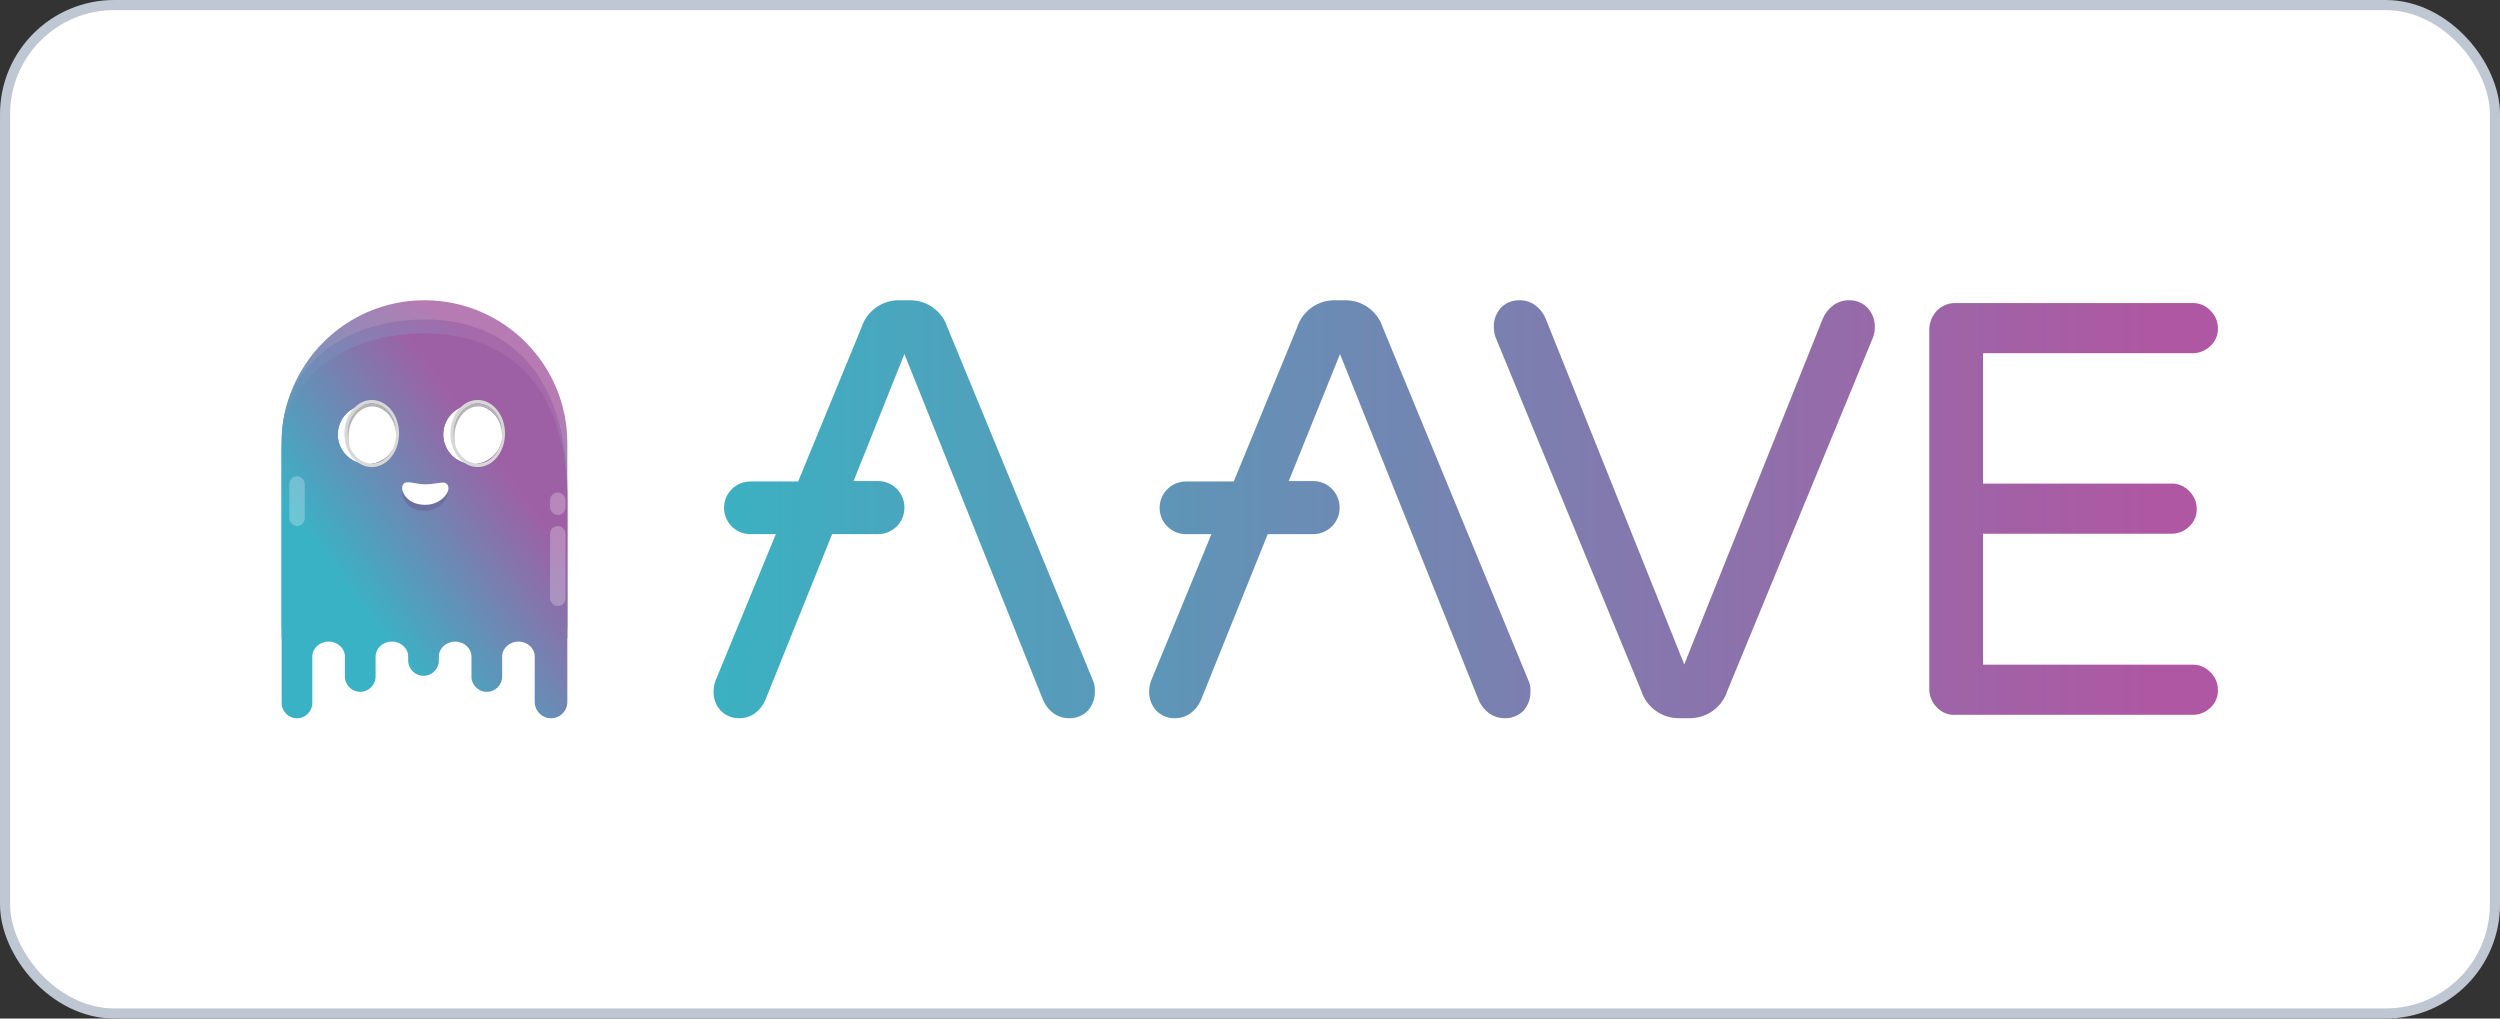 <?xml version="1.0" encoding="UTF-8"?>
<svg width="162px" height="66px" viewBox="0 0 162 66" version="1.1" xmlns="http://www.w3.org/2000/svg" xmlns:xlink="http://www.w3.org/1999/xlink">
    <rect x="0" y="0" width="162" height="66" fill="#333333" stroke="none"/>
    <title>partners/aave_logo</title>
    <defs>
        <linearGradient x1="82.182%" y1="20.939%" x2="34.418%" y2="92.829%" id="linearGradient-1">
            <stop stop-color="#B67BB3" offset="0%"></stop>
            <stop stop-color="#3AB2C5" offset="100%"></stop>
        </linearGradient>
        <linearGradient x1="83.691%" y1="16.853%" x2="27.473%" y2="87.057%" id="linearGradient-2">
            <stop stop-color="#A669AA" offset="0%"></stop>
            <stop stop-color="#3AB2C5" offset="100%"></stop>
        </linearGradient>
        <linearGradient x1="65.344%" y1="21.653%" x2="21.286%" y2="64.645%" id="linearGradient-3">
            <stop stop-color="#9E60A4" offset="0%"></stop>
            <stop stop-color="#3AB2C5" offset="100%"></stop>
        </linearGradient>
        <linearGradient x1="96.807%" y1="64.645%" x2="-2.124%" y2="64.645%" id="linearGradient-4">
            <stop stop-color="#AF57A2" offset="0%"></stop>
            <stop stop-color="#38B3C2" offset="100%"></stop>
        </linearGradient>
    </defs>
    <g id="partners/aave_logo" stroke="none" stroke-width="1" fill="none" fill-rule="evenodd">
        <rect id="矩形" stroke="#BFC7D2" stroke-width="0.655" fill="#FFFFFF" x="0.328" y="0.328" width="161.345" height="65.345" rx="7.075"></rect>
        <g id="dapps/A/aave" transform="translate(18.25, 19.457)">
            <g id="编组-7">
                <path d="M9.257,-7.63798449e-15 C14.369,-7.63798449e-15 18.513,4.144 18.513,9.257 L18.513,21.207 L0,21.207 L0,9.257 C0,4.144 4.144,-7.63798449e-15 9.257,-7.63798449e-15 Z M5.56,6.772 C4.497,6.772 3.634,7.634 3.634,8.697 C3.634,9.761 4.497,10.623 5.56,10.623 C6.624,10.623 7.486,9.761 7.486,8.697 C7.486,7.634 6.624,6.772 5.56,6.772 Z M12.394,6.772 C11.33,6.772 10.468,7.634 10.468,8.697 C10.468,9.761 11.33,10.623 12.394,10.623 C13.457,10.623 14.32,9.761 14.32,8.697 C14.32,7.634 13.457,6.772 12.394,6.772 Z" id="形状结合" fill="url(#linearGradient-1)"></path>
                <path d="M9.257,1.242 C14.369,1.242 18.513,4.436 18.513,12.456 L18.513,21.885 L0,21.885 L0,9.086 C0,4.208 4.144,1.242 9.257,1.242 Z M5.56,6.772 C4.497,6.772 3.634,7.634 3.634,8.697 C3.634,9.761 4.497,10.623 5.56,10.623 C6.624,10.623 7.486,9.761 7.486,8.697 C7.486,7.634 6.624,6.772 5.56,6.772 Z M12.394,6.772 C11.33,6.772 10.468,7.634 10.468,8.697 C10.468,9.761 11.33,10.623 12.394,10.623 C13.457,10.623 14.32,9.761 14.32,8.697 C14.32,7.634 13.457,6.772 12.394,6.772 Z" id="形状结合" fill="url(#linearGradient-2)"></path>
                <path d="M9.257,2.143 C14.369,2.143 18.513,5.225 18.513,12.966 L18.513,26.03 C18.513,26.613 18.04,27.086 17.457,27.086 C16.874,27.086 16.401,26.613 16.401,26.03 L16.401,23.091 C16.401,22.56 15.939,22.128 15.365,22.119 L15.345,22.118 C14.768,22.118 14.3,22.544 14.289,23.072 L14.289,24.381 C14.289,24.93 13.844,25.375 13.295,25.375 C12.746,25.375 12.301,24.93 12.301,24.381 L12.301,23.091 C12.301,22.56 11.839,22.128 11.265,22.119 L11.245,22.118 C10.668,22.118 10.199,22.544 10.189,23.072 L10.188,23.342 C10.188,23.891 9.743,24.336 9.194,24.336 C8.645,24.336 8.2,23.891 8.2,23.342 L8.2,23.091 C8.2,22.56 7.738,22.128 7.164,22.119 L7.144,22.118 C6.568,22.118 6.099,22.544 6.088,23.072 L6.088,24.381 C6.088,24.93 5.643,25.375 5.094,25.375 C4.545,25.375 4.1,24.93 4.1,24.381 L4.1,23.091 C4.1,22.56 3.638,22.128 3.064,22.119 L3.044,22.118 C2.468,22.118 1.999,22.544 1.988,23.072 L1.988,23.091 L1.988,26.092 C1.988,26.641 1.543,27.086 0.994,27.086 C0.445,27.086 -6.46981361e-16,26.641 0,26.092 L0,9.713 C0,5.005 4.144,2.143 9.257,2.143 Z M5.56,6.772 C4.497,6.772 3.634,7.634 3.634,8.697 C3.634,9.761 4.497,10.623 5.56,10.623 C6.624,10.623 7.486,9.761 7.486,8.697 C7.486,7.634 6.624,6.772 5.56,6.772 Z M12.394,6.772 C11.33,6.772 10.468,7.634 10.468,8.697 C10.468,9.761 11.33,10.623 12.394,10.623 C13.457,10.623 14.32,9.761 14.32,8.697 C14.32,7.634 13.457,6.772 12.394,6.772 Z" id="形状结合" fill="url(#linearGradient-3)"></path>
                <rect id="矩形" fill="#FFFFFF" opacity="0.256" x="0.497" y="11.4" width="1" height="3.23" rx="0.5"></rect>
                <rect id="矩形" fill="#FFFFFF" opacity="0.256" x="17.395" y="14.63" width="1" height="5.187" rx="0.5"></rect>
                <rect id="矩形" fill="#FFFFFF" opacity="0.256" x="17.395" y="12.456" width="1" height="1.46" rx="0.5"></rect>
                <path d="M9.294,13.646 C10.138,13.646 10.762,12.965 10.762,12.488 C10.762,12.297 10.65,12.133 10.478,12.11 C10.217,12.076 9.802,12.223 9.294,12.223 C8.808,12.223 8.521,12.085 8.143,12.085 C7.766,12.085 7.787,12.526 7.84,12.7 C7.982,13.172 8.45,13.646 9.294,13.646 Z" id="椭圆形" fill="#6B709E"></path>
                <path d="M9.319,13.255 C10.176,13.255 10.811,12.619 10.811,12.173 C10.811,11.995 10.698,11.841 10.522,11.82 C10.258,11.789 9.835,11.926 9.319,11.926 C8.825,11.926 8.532,11.797 8.149,11.797 C7.766,11.797 7.787,12.209 7.84,12.372 C7.985,12.812 8.461,13.255 9.319,13.255 Z" id="椭圆形" fill="#FFFFFF"></path>
                <path d="M5.84,6.461 C6.818,6.461 7.61,7.434 7.61,8.635 C7.61,9.836 6.818,10.81 5.84,10.81 C4.862,10.81 4.069,9.836 4.069,8.635 C4.069,7.434 4.862,6.461 5.84,6.461 Z M5.84,6.69 C4.965,6.69 4.256,7.561 4.256,8.635 C4.256,9.71 4.965,10.58 5.84,10.58 C6.714,10.58 7.424,9.71 7.424,8.635 C7.424,7.561 6.714,6.69 5.84,6.69 Z" id="形状结合" fill="#D8D8D8" style="mix-blend-mode: multiply;"></path>
                <path d="M12.704,6.461 C13.682,6.461 14.475,7.434 14.475,8.635 C14.475,9.836 13.682,10.81 12.704,10.81 C11.727,10.81 10.934,9.836 10.934,8.635 C10.934,7.434 11.727,6.461 12.704,6.461 Z M12.704,6.69 C11.83,6.69 11.121,7.561 11.121,8.635 C11.121,9.71 11.83,10.58 12.704,10.58 C13.579,10.58 14.288,9.71 14.288,8.635 C14.288,7.561 13.579,6.69 12.704,6.69 Z" id="形状结合" fill="#D8D8D8" style="mix-blend-mode: multiply;"></path>
                <path d="M5.84,6.69 C6.714,6.69 7.424,7.561 7.424,8.635 C7.424,8.672 7.423,8.709 7.421,8.746 L7.424,8.858 C7.424,7.766 6.732,6.88 5.878,6.88 C5.025,6.88 4.333,7.766 4.333,8.858 C4.333,9.068 4.358,9.271 4.406,9.461 C4.309,9.21 4.256,8.931 4.256,8.635 C4.256,7.561 4.965,6.69 5.84,6.69 Z" id="形状结合" fill="#B4B4B6" style="mix-blend-mode: multiply;"></path>
                <path d="M12.704,6.69 C13.579,6.69 14.288,7.561 14.288,8.635 C14.288,8.672 14.288,8.709 14.286,8.746 L14.288,8.858 C14.288,7.766 13.596,6.88 12.743,6.88 C11.889,6.88 11.197,7.766 11.197,8.858 C11.197,9.068 11.223,9.271 11.27,9.461 C11.174,9.21 11.121,8.931 11.121,8.635 C11.121,7.561 11.83,6.69 12.704,6.69 Z" id="形状结合" fill="#B4B4B6" style="mix-blend-mode: multiply;"></path>
            </g>
            <path d="M68.998,8.33563957e-05 C70.022,0.024 70.924,0.659 71.297,1.601 L71.354,1.76 L80.805,24.671 C80.879,24.836 80.917,25.01 80.924,25.187 L80.923,25.32 C80.944,25.787 80.782,26.244 80.472,26.593 C80.141,26.932 79.68,27.11 79.208,27.081 C78.857,27.076 78.516,26.962 78.233,26.756 C77.987,26.571 77.786,26.335 77.643,26.065 L77.565,25.898 L68.583,3.484 L65.261,11.717 L66.868,11.717 C67.753,11.726 68.476,12.409 68.55,13.276 L68.556,13.414 L68.556,13.459 C68.551,14.344 67.873,15.07 67.006,15.149 L66.868,15.156 L63.898,15.156 L59.574,25.898 C59.432,26.239 59.201,26.535 58.906,26.756 C58.623,26.962 58.282,27.076 57.931,27.081 C57.462,27.107 57.005,26.929 56.677,26.593 C56.363,26.245 56.198,25.789 56.216,25.32 C56.219,25.154 56.241,24.989 56.284,24.829 L56.334,24.671 L60.251,15.156 L58.581,15.156 C57.696,15.147 56.974,14.465 56.9,13.598 L56.893,13.441 C56.898,12.556 57.576,11.83 58.443,11.751 L58.581,11.744 L61.696,11.744 L65.803,1.76 C66.117,0.783 66.986,0.097 67.998,0.009 L68.168,8.33563957e-05 L68.998,8.33563957e-05 Z M40.771,8.33563957e-05 C41.801,0.017 42.712,0.653 43.088,1.6 L43.145,1.76 L52.587,24.671 C52.65,24.825 52.686,24.989 52.695,25.154 L52.696,25.476 C52.679,25.887 52.52,26.283 52.244,26.593 C51.914,26.932 51.453,27.11 50.981,27.081 C50.63,27.076 50.289,26.962 50.006,26.756 C49.76,26.571 49.559,26.335 49.416,26.065 L49.338,25.898 L40.356,3.484 L37.061,11.717 L38.659,11.717 C39.547,11.722 40.275,12.405 40.35,13.275 L40.356,13.414 L40.356,13.459 C40.351,14.348 39.668,15.075 38.798,15.15 L38.659,15.156 L35.671,15.156 L31.347,25.898 C31.205,26.239 30.974,26.535 30.679,26.756 C30.396,26.962 30.055,27.076 29.704,27.081 C29.235,27.107 28.778,26.929 28.45,26.593 C28.136,26.245 27.971,25.789 27.989,25.32 C27.992,25.154 28.014,24.989 28.057,24.829 L28.107,24.671 L32.024,15.156 L30.354,15.156 C29.469,15.147 28.747,14.465 28.673,13.598 L28.666,13.441 C28.671,12.556 29.349,11.83 30.216,11.751 L30.354,11.744 L33.469,11.744 L37.576,1.76 C37.89,0.783 38.759,0.097 39.771,0.009 L39.941,8.33563957e-05 L40.771,8.33563957e-05 Z M80.264,8.33563957e-05 C80.615,0.005 80.955,0.119 81.239,0.325 C81.534,0.546 81.765,0.842 81.907,1.183 L90.889,23.596 L99.87,1.183 C100.015,0.841 100.249,0.545 100.547,0.325 C100.831,0.119 101.171,0.005 101.522,8.33563957e-05 C101.988,-0.024 102.442,0.154 102.768,0.488 C103.085,0.834 103.253,1.291 103.237,1.76 C103.234,1.982 103.195,2.202 103.12,2.41 L93.678,25.32 C93.346,26.352 92.396,27.059 91.313,27.081 L90.473,27.081 C89.39,27.059 88.44,26.352 88.108,25.32 L78.666,2.41 C78.591,2.202 78.552,1.982 78.549,1.76 C78.53,1.292 78.696,0.836 79.009,0.488 C79.337,0.151 79.795,-0.026 80.264,8.33563957e-05 Z M123.828,0.181 C124.265,0.17 124.686,0.347 124.983,0.668 C125.3,0.968 125.477,1.387 125.47,1.824 C125.483,2.256 125.305,2.672 124.983,2.961 C124.673,3.267 124.254,3.436 123.819,3.43 L110.251,3.43 L110.251,11.879 L122.455,11.879 C122.893,11.869 123.313,12.046 123.611,12.367 C123.924,12.67 124.1,13.087 124.098,13.522 C124.111,13.955 123.933,14.371 123.611,14.66 C123.304,14.964 122.888,15.133 122.455,15.129 L110.251,15.129 L110.251,23.614 L123.819,23.614 C124.259,23.601 124.683,23.779 124.983,24.102 C125.302,24.404 125.479,24.827 125.47,25.266 C125.483,25.699 125.305,26.115 124.983,26.404 C124.672,26.707 124.253,26.872 123.819,26.864 L108.482,26.864 C108.02,26.898 107.567,26.718 107.254,26.377 C106.931,26.051 106.755,25.608 106.767,25.149 L106.767,1.95 C106.755,1.481 106.931,1.026 107.254,0.686 C107.572,0.35 108.019,0.165 108.482,0.181 L123.828,0.181 Z" id="形状" fill="url(#linearGradient-4)"></path>
        </g>
    </g>
</svg>